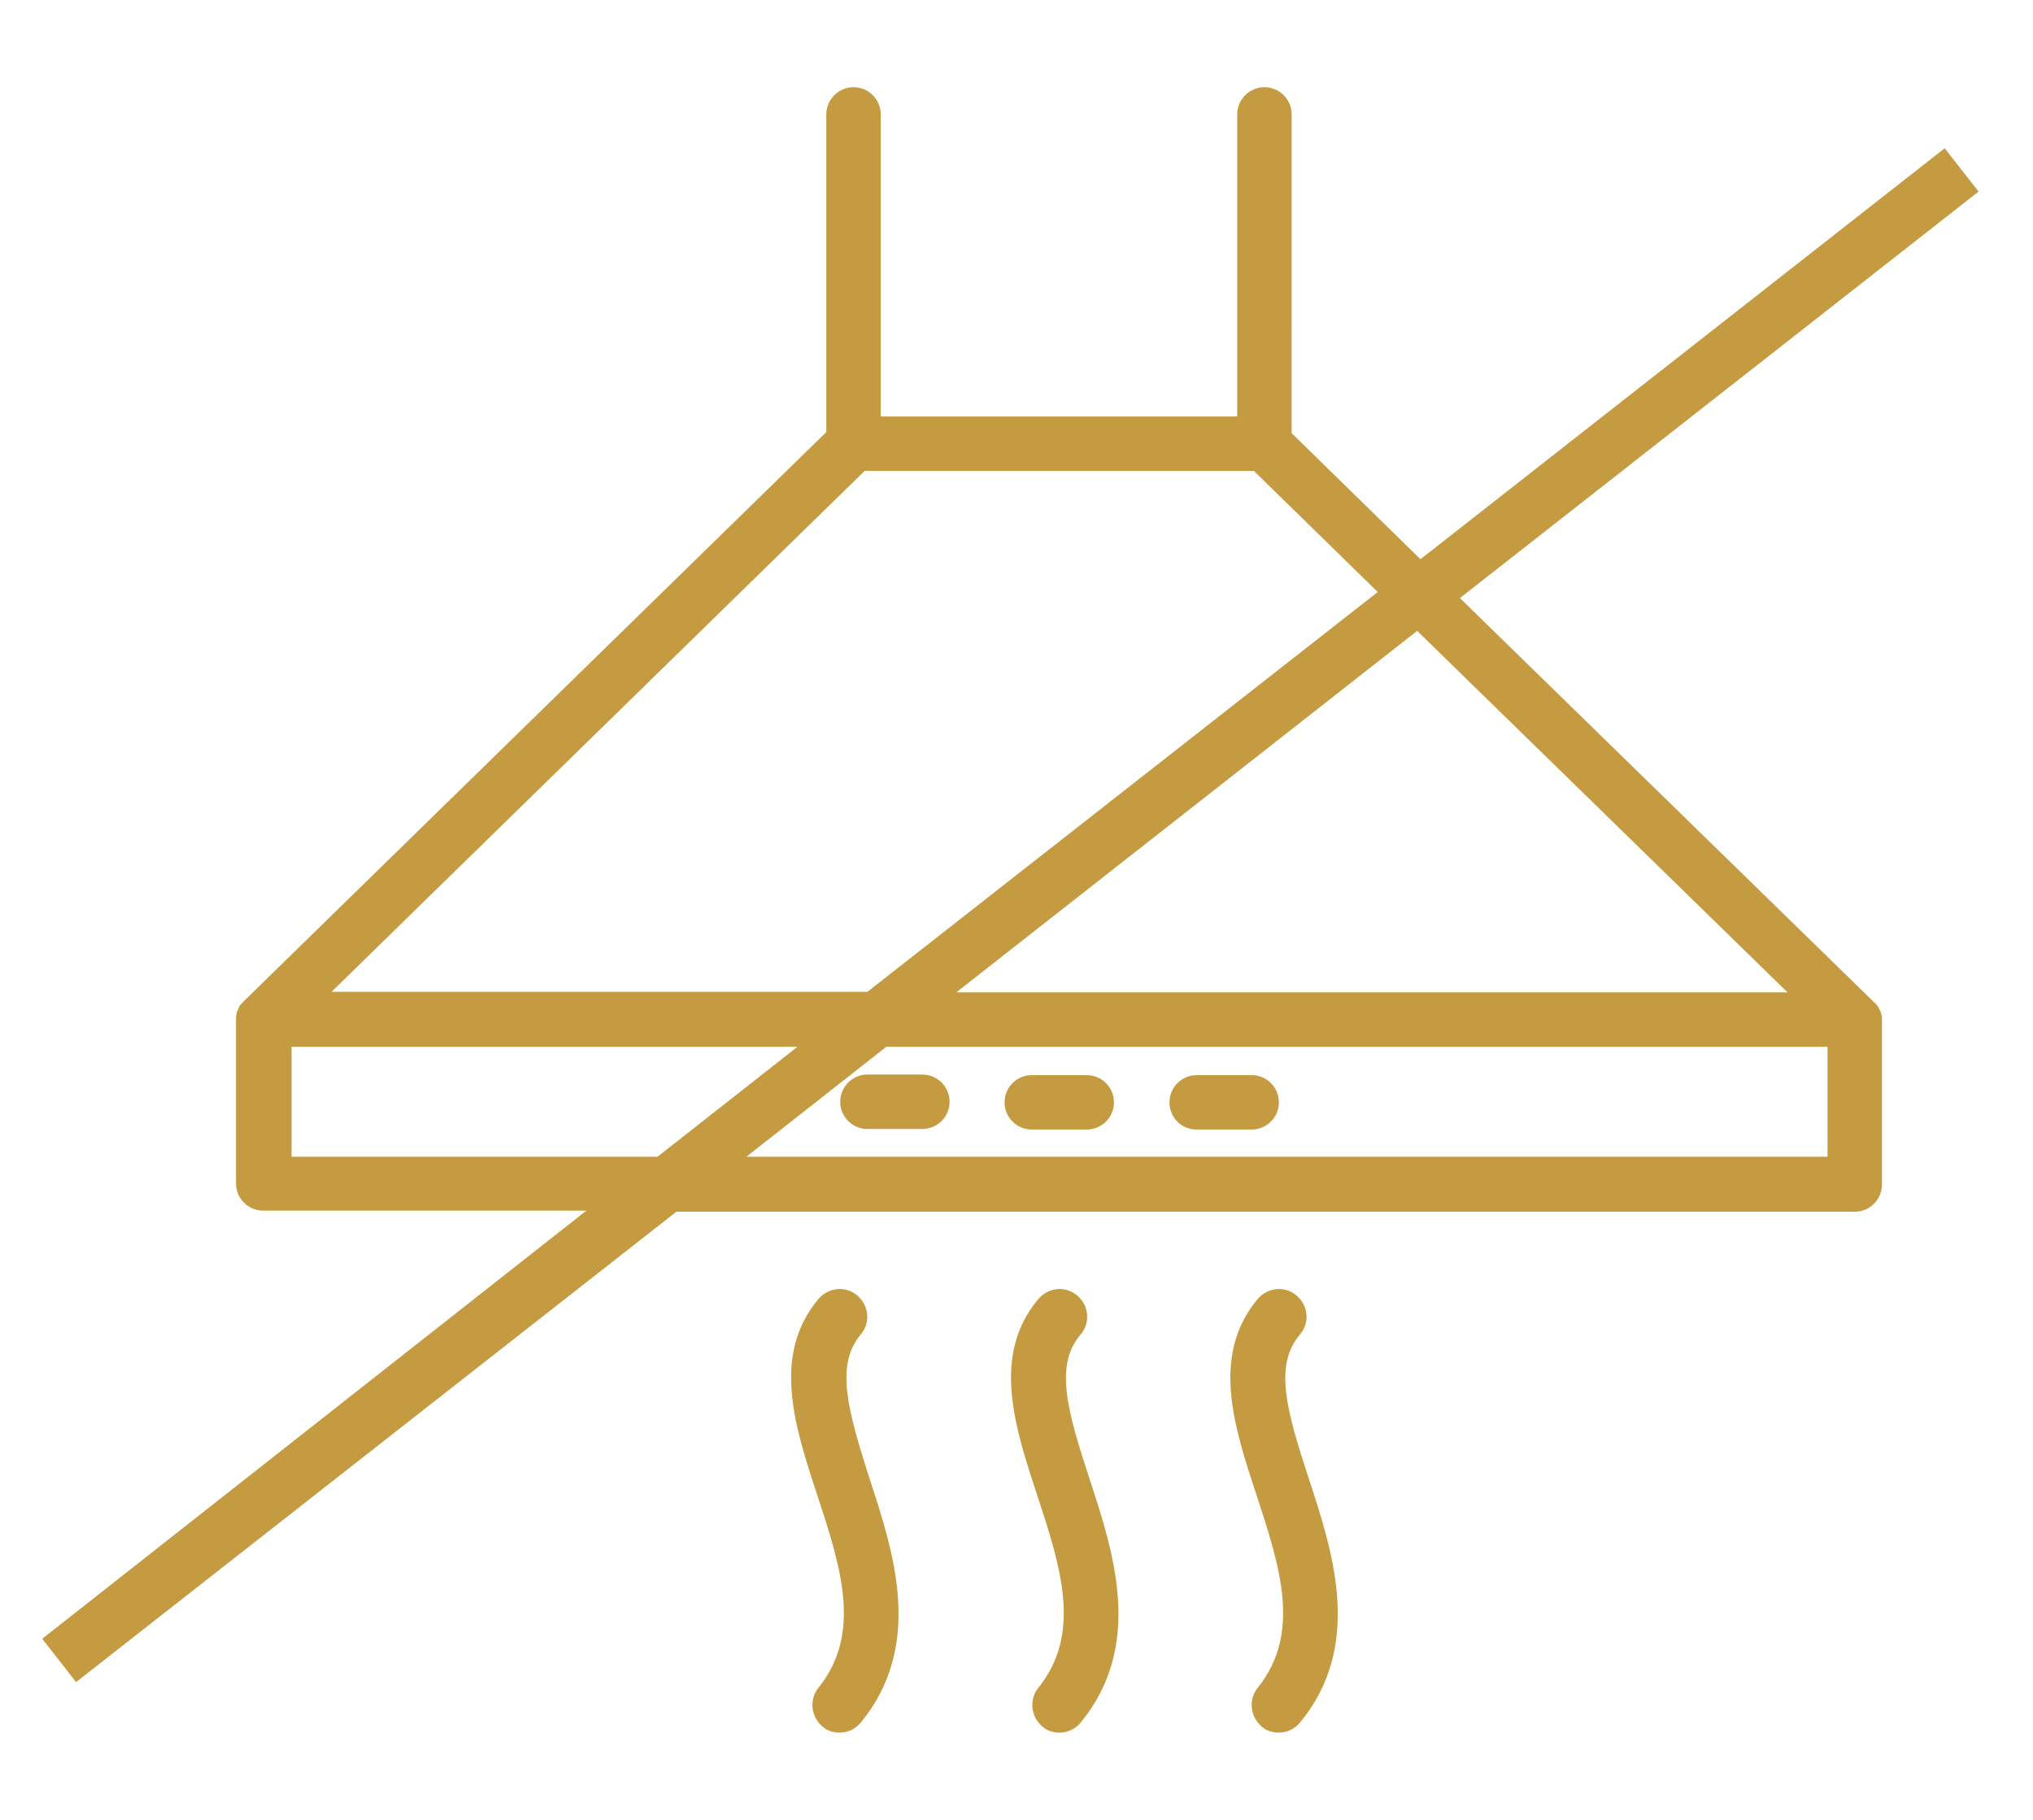 <?xml version="1.0" encoding="utf-8"?>
<!-- Generator: Adobe Illustrator 23.0.3, SVG Export Plug-In . SVG Version: 6.00 Build 0)  -->
<svg version="1.1" id="Laag_1" xmlns="http://www.w3.org/2000/svg" xmlns:xlink="http://www.w3.org/1999/xlink" x="0px" y="0px"
	 width="366.1px" height="327.7px" viewBox="0 0 366.1 327.7" enable-background="new 0 0 366.1 327.7" xml:space="preserve">
<g>
	<path fill="#C59B41" d="M338.9,183.2c0,0,0-0.1,0-0.1c0-0.1,0-0.2-0.1-0.3c0,0,0-0.1,0-0.1c0-0.1-0.1-0.2-0.1-0.4
		c0-0.1,0-0.1-0.1-0.2c0-0.1-0.1-0.2-0.1-0.2c0-0.1,0-0.1-0.1-0.2c0-0.1-0.1-0.2-0.1-0.3c0,0,0-0.1-0.1-0.1
		c-0.1-0.1-0.1-0.2-0.2-0.3c0,0-0.1-0.1-0.1-0.1c-0.1-0.1-0.1-0.2-0.2-0.2c0,0-0.1-0.1-0.1-0.1c-0.1-0.1-0.1-0.2-0.2-0.2
		c0,0-0.1-0.1-0.1-0.1c0,0,0,0,0,0l-74.4-72.6l93.4-73.2l-6.1-7.8l-94.4,74l-23.2-22.7V20.6c0-2.7-2.2-4.9-4.9-4.9
		c-2.7,0-4.9,2.2-4.9,4.9V75h-64.2V20.6c0-2.7-2.2-4.9-4.9-4.9c-2.7,0-4.9,2.2-4.9,4.9v57.2L44.1,180.1c0,0,0,0,0,0
		c0,0-0.1,0.1-0.1,0.1c-0.1,0.1-0.1,0.2-0.2,0.2c0,0-0.1,0.1-0.1,0.1c-0.1,0.1-0.1,0.2-0.2,0.2c0,0-0.1,0.1-0.1,0.1
		c-0.1,0.1-0.1,0.2-0.2,0.3c0,0,0,0.1-0.1,0.1c-0.1,0.1-0.1,0.2-0.1,0.3c0,0.1,0,0.1-0.1,0.2c0,0.1-0.1,0.2-0.1,0.2
		c0,0.1,0,0.1-0.1,0.2c0,0.1-0.1,0.2-0.1,0.4c0,0,0,0.1,0,0.1c0,0.1,0,0.2-0.1,0.3c0,0,0,0.1,0,0.1c0,0.1,0,0.2,0,0.4c0,0,0,0,0,0.1
		v29.6c0,2.7,2.2,4.9,4.9,4.9h58.2L7.6,295.1l6.1,7.8l108.1-84.7H334c2.7,0,4.9-2.2,4.9-4.9v-29.6c0,0,0,0,0-0.1
		C338.9,183.4,338.9,183.3,338.9,183.2z M321.9,178.7H172.2l83-65.1L321.9,178.7z M155.7,84.8h70.1l22.3,21.8l-91.9,72H59.7
		L155.7,84.8z M52.5,208.3v-19.8h91.1l-25.2,19.8H52.5z M329.1,208.3H134.4l25.2-19.8h169.5V208.3z"/>
	<path fill="#C59B41" d="M185.8,203.4h9.9c2.7,0,4.9-2.2,4.9-4.9s-2.2-4.9-4.9-4.9h-9.9c-2.7,0-4.9,2.2-4.9,4.9
		S183.1,203.4,185.8,203.4z"/>
	<path fill="#C59B41" d="M156.2,193.5c-2.7,0-4.9,2.2-4.9,4.9s2.2,4.9,4.9,4.9h9.9c2.7,0,4.9-2.2,4.9-4.9s-2.2-4.9-4.9-4.9H156.2z"
		/>
	<path fill="#C59B41" d="M215.5,203.4h9.9c2.7,0,4.9-2.2,4.9-4.9s-2.2-4.9-4.9-4.9h-9.9c-2.7,0-4.9,2.2-4.9,4.9
		S212.7,203.4,215.5,203.4z"/>
	<path fill="#C59B41" d="M194.6,240.3c1.8-2.1,1.5-5.2-0.6-7c-2.1-1.8-5.2-1.5-7,0.6c-8.5,10.1-4.3,23-0.2,35.4
		c4.2,12.8,8.1,24.8,0.2,34.6c-1.7,2.1-1.4,5.2,0.7,7c0.9,0.8,2,1.1,3.1,1.1c1.4,0,2.8-0.6,3.8-1.8c11.4-13.9,6-30.5,1.6-43.9
		C192.1,253.8,189.9,245.8,194.6,240.3z"/>
	<path fill="#C59B41" d="M155,240.3c1.8-2.1,1.5-5.2-0.6-7c-2.1-1.8-5.2-1.5-7,0.6c-8.5,10.1-4.3,23-0.2,35.4
		c4.2,12.8,8.1,24.8,0.2,34.6c-1.7,2.1-1.4,5.2,0.7,7c0.9,0.8,2,1.1,3.1,1.1c1.4,0,2.8-0.6,3.8-1.8c11.4-13.9,6-30.5,1.6-43.9
		C152.6,253.8,150.4,245.8,155,240.3z"/>
	<path fill="#C59B41" d="M234.1,240.3c1.8-2.1,1.5-5.2-0.6-7c-2.1-1.8-5.2-1.5-7,0.6c-8.5,10.1-4.3,23-0.2,35.4
		c4.2,12.8,8.1,24.8,0.2,34.6c-1.7,2.1-1.4,5.2,0.7,7c0.9,0.8,2,1.1,3.1,1.1c1.4,0,2.8-0.6,3.8-1.8c11.4-13.9,6-30.5,1.6-43.9
		C231.6,253.8,229.4,245.8,234.1,240.3z"/>
</g>
</svg>
